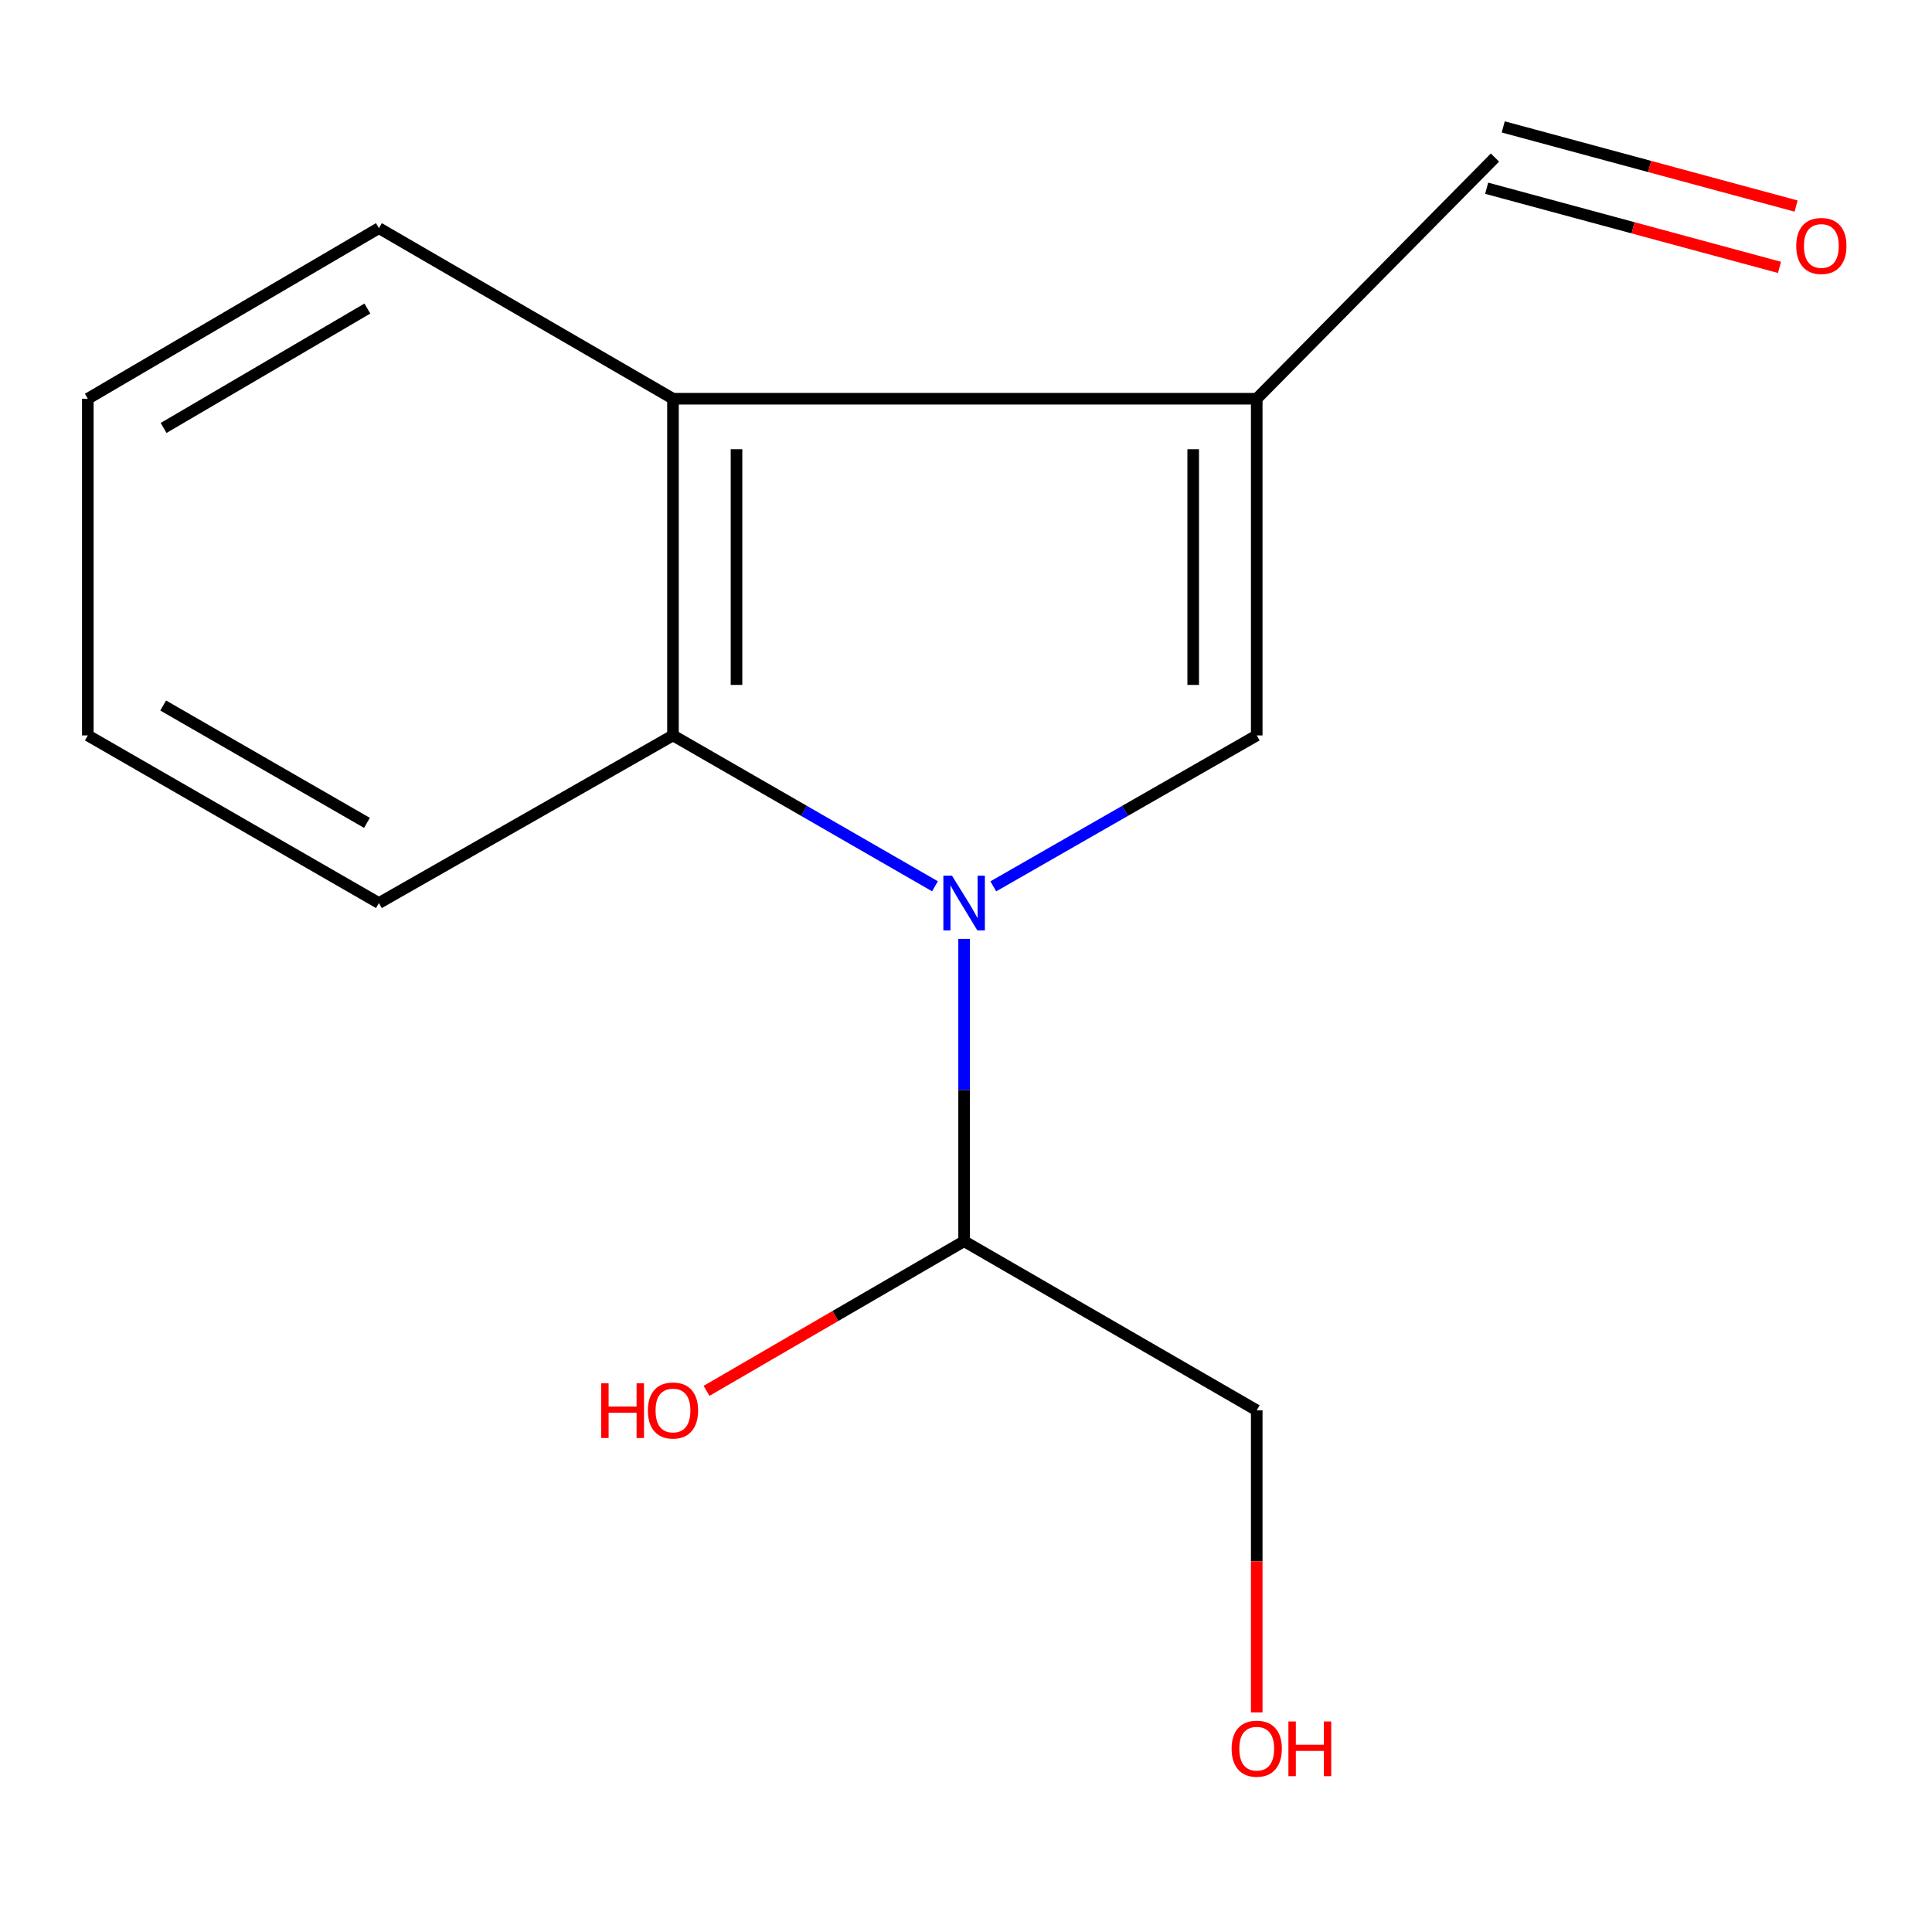 <?xml version='1.0' encoding='iso-8859-1'?>
<svg version='1.1' baseProfile='full'
              xmlns='http://www.w3.org/2000/svg'
                      xmlns:rdkit='http://www.rdkit.org/xml'
                      xmlns:xlink='http://www.w3.org/1999/xlink'
                  xml:space='preserve'
width='1000px' height='1000px' viewBox='0 0 1000 1000'>
<!-- END OF HEADER -->
<rect style='opacity:1.0;fill:#FFFFFF;stroke:none' width='1000' height='1000' x='0' y='0'> </rect>
<path class='bond-0' d='M 514.128,458.772 L 582.305,419.712' style='fill:none;fill-rule:evenodd;stroke:#0000FF;stroke-width:6px;stroke-linecap:butt;stroke-linejoin:miter;stroke-opacity:1' />
<path class='bond-0' d='M 582.305,419.712 L 650.482,380.653' style='fill:none;fill-rule:evenodd;stroke:#000000;stroke-width:6px;stroke-linecap:butt;stroke-linejoin:miter;stroke-opacity:1' />
<path class='bond-2' d='M 483.937,458.737 L 416.135,419.695' style='fill:none;fill-rule:evenodd;stroke:#0000FF;stroke-width:6px;stroke-linecap:butt;stroke-linejoin:miter;stroke-opacity:1' />
<path class='bond-2' d='M 416.135,419.695 L 348.334,380.653' style='fill:none;fill-rule:evenodd;stroke:#000000;stroke-width:6px;stroke-linecap:butt;stroke-linejoin:miter;stroke-opacity:1' />
<path class='bond-4' d='M 499.024,485.96 L 499.024,564.204' style='fill:none;fill-rule:evenodd;stroke:#0000FF;stroke-width:6px;stroke-linecap:butt;stroke-linejoin:miter;stroke-opacity:1' />
<path class='bond-4' d='M 499.024,564.204 L 499.024,642.448' style='fill:none;fill-rule:evenodd;stroke:#000000;stroke-width:6px;stroke-linecap:butt;stroke-linejoin:miter;stroke-opacity:1' />
<path class='bond-1' d='M 650.482,380.653 L 650.482,206.379' style='fill:none;fill-rule:evenodd;stroke:#000000;stroke-width:6px;stroke-linecap:butt;stroke-linejoin:miter;stroke-opacity:1' />
<path class='bond-1' d='M 617.6,354.512 L 617.6,232.52' style='fill:none;fill-rule:evenodd;stroke:#000000;stroke-width:6px;stroke-linecap:butt;stroke-linejoin:miter;stroke-opacity:1' />
<path class='bond-5' d='M 650.482,206.379 L 773.789,81.555' style='fill:none;fill-rule:evenodd;stroke:#000000;stroke-width:6px;stroke-linecap:butt;stroke-linejoin:miter;stroke-opacity:1' />
<path class='bond-14' d='M 650.482,206.379 L 348.334,206.379' style='fill:none;fill-rule:evenodd;stroke:#000000;stroke-width:6px;stroke-linecap:butt;stroke-linejoin:miter;stroke-opacity:1' />
<path class='bond-3' d='M 348.334,380.653 L 348.334,206.379' style='fill:none;fill-rule:evenodd;stroke:#000000;stroke-width:6px;stroke-linecap:butt;stroke-linejoin:miter;stroke-opacity:1' />
<path class='bond-3' d='M 381.216,354.512 L 381.216,232.52' style='fill:none;fill-rule:evenodd;stroke:#000000;stroke-width:6px;stroke-linecap:butt;stroke-linejoin:miter;stroke-opacity:1' />
<path class='bond-8' d='M 348.334,380.653 L 196.127,467.425' style='fill:none;fill-rule:evenodd;stroke:#000000;stroke-width:6px;stroke-linecap:butt;stroke-linejoin:miter;stroke-opacity:1' />
<path class='bond-9' d='M 348.334,206.379 L 196.127,118.091' style='fill:none;fill-rule:evenodd;stroke:#000000;stroke-width:6px;stroke-linecap:butt;stroke-linejoin:miter;stroke-opacity:1' />
<path class='bond-7' d='M 499.024,642.448 L 432.357,681.176' style='fill:none;fill-rule:evenodd;stroke:#000000;stroke-width:6px;stroke-linecap:butt;stroke-linejoin:miter;stroke-opacity:1' />
<path class='bond-7' d='M 432.357,681.176 L 365.69,719.904' style='fill:none;fill-rule:evenodd;stroke:#FF0000;stroke-width:6px;stroke-linecap:butt;stroke-linejoin:miter;stroke-opacity:1' />
<path class='bond-10' d='M 499.024,642.448 L 650.482,729.987' style='fill:none;fill-rule:evenodd;stroke:#000000;stroke-width:6px;stroke-linecap:butt;stroke-linejoin:miter;stroke-opacity:1' />
<path class='bond-6' d='M 769.499,97.427 L 845.281,117.913' style='fill:none;fill-rule:evenodd;stroke:#000000;stroke-width:6px;stroke-linecap:butt;stroke-linejoin:miter;stroke-opacity:1' />
<path class='bond-6' d='M 845.281,117.913 L 921.064,138.399' style='fill:none;fill-rule:evenodd;stroke:#FF0000;stroke-width:6px;stroke-linecap:butt;stroke-linejoin:miter;stroke-opacity:1' />
<path class='bond-6' d='M 778.08,65.684 L 853.862,86.17' style='fill:none;fill-rule:evenodd;stroke:#000000;stroke-width:6px;stroke-linecap:butt;stroke-linejoin:miter;stroke-opacity:1' />
<path class='bond-6' d='M 853.862,86.17 L 929.645,106.657' style='fill:none;fill-rule:evenodd;stroke:#FF0000;stroke-width:6px;stroke-linecap:butt;stroke-linejoin:miter;stroke-opacity:1' />
<path class='bond-12' d='M 196.127,467.425 L 45.455,380.653' style='fill:none;fill-rule:evenodd;stroke:#000000;stroke-width:6px;stroke-linecap:butt;stroke-linejoin:miter;stroke-opacity:1' />
<path class='bond-12' d='M 189.936,425.915 L 84.465,365.174' style='fill:none;fill-rule:evenodd;stroke:#000000;stroke-width:6px;stroke-linecap:butt;stroke-linejoin:miter;stroke-opacity:1' />
<path class='bond-15' d='M 196.127,118.091 L 45.455,206.379' style='fill:none;fill-rule:evenodd;stroke:#000000;stroke-width:6px;stroke-linecap:butt;stroke-linejoin:miter;stroke-opacity:1' />
<path class='bond-15' d='M 190.15,159.704 L 84.679,221.506' style='fill:none;fill-rule:evenodd;stroke:#000000;stroke-width:6px;stroke-linecap:butt;stroke-linejoin:miter;stroke-opacity:1' />
<path class='bond-11' d='M 650.482,729.987 L 650.482,808.16' style='fill:none;fill-rule:evenodd;stroke:#000000;stroke-width:6px;stroke-linecap:butt;stroke-linejoin:miter;stroke-opacity:1' />
<path class='bond-11' d='M 650.482,808.16 L 650.482,886.333' style='fill:none;fill-rule:evenodd;stroke:#FF0000;stroke-width:6px;stroke-linecap:butt;stroke-linejoin:miter;stroke-opacity:1' />
<path class='bond-13' d='M 45.455,380.653 L 45.455,206.379' style='fill:none;fill-rule:evenodd;stroke:#000000;stroke-width:6px;stroke-linecap:butt;stroke-linejoin:miter;stroke-opacity:1' />
<path  class='atom-0' d='M 492.764 453.265
L 502.044 468.265
Q 502.964 469.745, 504.444 472.425
Q 505.924 475.105, 506.004 475.265
L 506.004 453.265
L 509.764 453.265
L 509.764 481.585
L 505.884 481.585
L 495.924 465.185
Q 494.764 463.265, 493.524 461.065
Q 492.324 458.865, 491.964 458.185
L 491.964 481.585
L 488.284 481.585
L 488.284 453.265
L 492.764 453.265
' fill='#0000FF'/>
<path  class='atom-7' d='M 929.729 127.305
Q 929.729 120.505, 933.089 116.705
Q 936.449 112.905, 942.729 112.905
Q 949.009 112.905, 952.369 116.705
Q 955.729 120.505, 955.729 127.305
Q 955.729 134.185, 952.329 138.105
Q 948.929 141.985, 942.729 141.985
Q 936.489 141.985, 933.089 138.105
Q 929.729 134.225, 929.729 127.305
M 942.729 138.785
Q 947.049 138.785, 949.369 135.905
Q 951.729 132.985, 951.729 127.305
Q 951.729 121.745, 949.369 118.945
Q 947.049 116.105, 942.729 116.105
Q 938.409 116.105, 936.049 118.905
Q 933.729 121.705, 933.729 127.305
Q 933.729 133.025, 936.049 135.905
Q 938.409 138.785, 942.729 138.785
' fill='#FF0000'/>
<path  class='atom-8' d='M 311.174 715.987
L 315.014 715.987
L 315.014 728.027
L 329.494 728.027
L 329.494 715.987
L 333.334 715.987
L 333.334 744.307
L 329.494 744.307
L 329.494 731.227
L 315.014 731.227
L 315.014 744.307
L 311.174 744.307
L 311.174 715.987
' fill='#FF0000'/>
<path  class='atom-8' d='M 335.334 730.067
Q 335.334 723.267, 338.694 719.467
Q 342.054 715.667, 348.334 715.667
Q 354.614 715.667, 357.974 719.467
Q 361.334 723.267, 361.334 730.067
Q 361.334 736.947, 357.934 740.867
Q 354.534 744.747, 348.334 744.747
Q 342.094 744.747, 338.694 740.867
Q 335.334 736.987, 335.334 730.067
M 348.334 741.547
Q 352.654 741.547, 354.974 738.667
Q 357.334 735.747, 357.334 730.067
Q 357.334 724.507, 354.974 721.707
Q 352.654 718.867, 348.334 718.867
Q 344.014 718.867, 341.654 721.667
Q 339.334 724.467, 339.334 730.067
Q 339.334 735.787, 341.654 738.667
Q 344.014 741.547, 348.334 741.547
' fill='#FF0000'/>
<path  class='atom-12' d='M 637.482 905.109
Q 637.482 898.309, 640.842 894.509
Q 644.202 890.709, 650.482 890.709
Q 656.762 890.709, 660.122 894.509
Q 663.482 898.309, 663.482 905.109
Q 663.482 911.989, 660.082 915.909
Q 656.682 919.789, 650.482 919.789
Q 644.242 919.789, 640.842 915.909
Q 637.482 912.029, 637.482 905.109
M 650.482 916.589
Q 654.802 916.589, 657.122 913.709
Q 659.482 910.789, 659.482 905.109
Q 659.482 899.549, 657.122 896.749
Q 654.802 893.909, 650.482 893.909
Q 646.162 893.909, 643.802 896.709
Q 641.482 899.509, 641.482 905.109
Q 641.482 910.829, 643.802 913.709
Q 646.162 916.589, 650.482 916.589
' fill='#FF0000'/>
<path  class='atom-12' d='M 666.882 891.029
L 670.722 891.029
L 670.722 903.069
L 685.202 903.069
L 685.202 891.029
L 689.042 891.029
L 689.042 919.349
L 685.202 919.349
L 685.202 906.269
L 670.722 906.269
L 670.722 919.349
L 666.882 919.349
L 666.882 891.029
' fill='#FF0000'/>
</svg>
